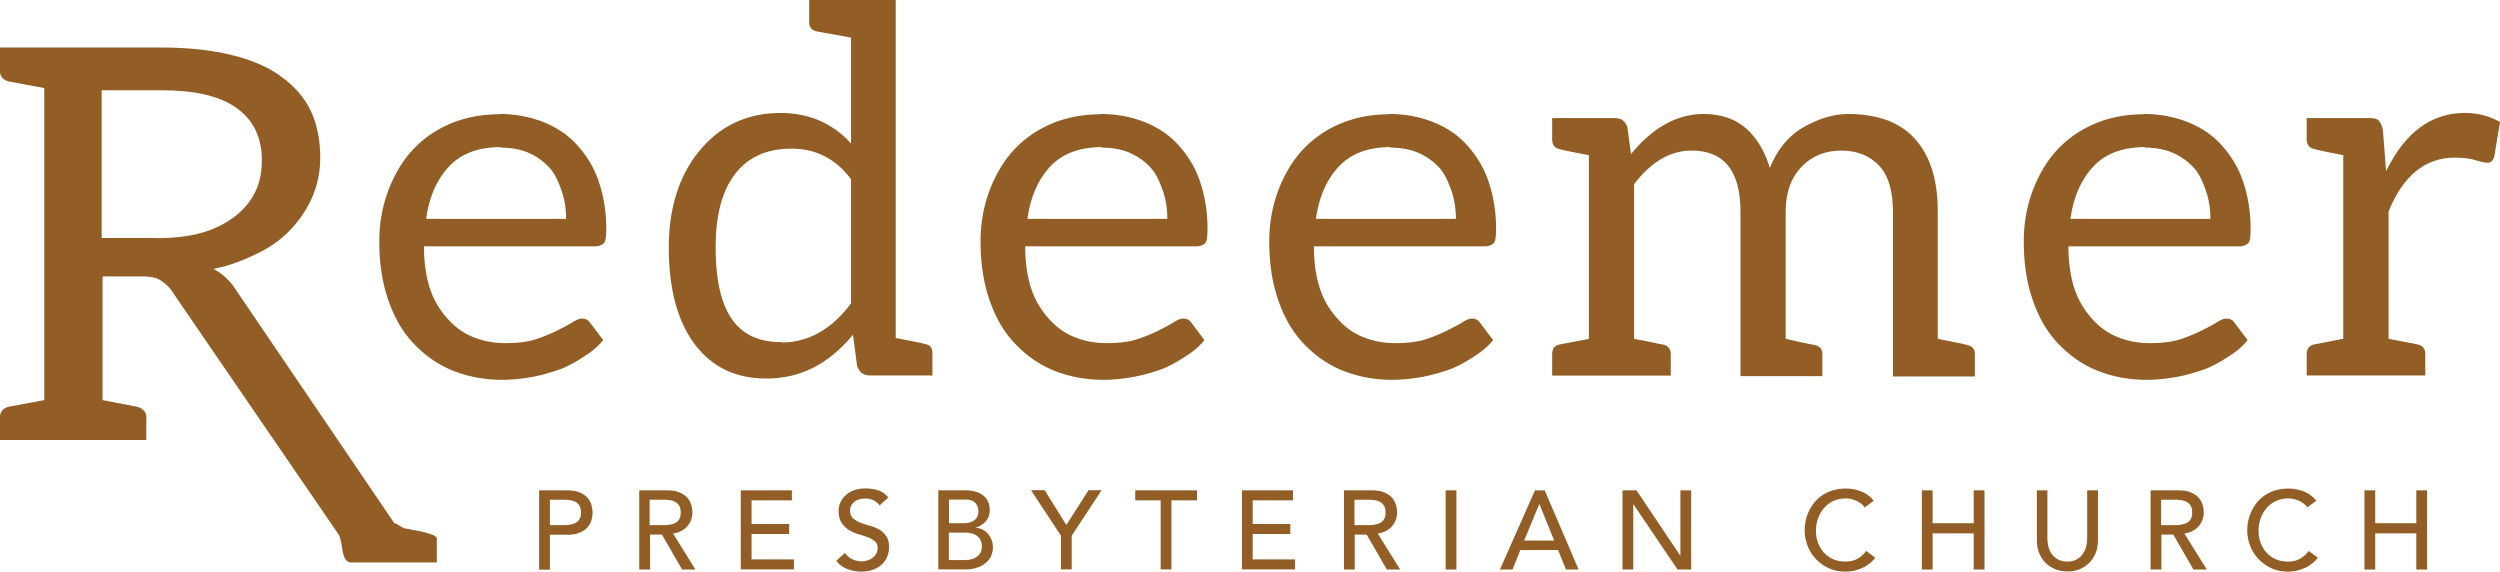 <svg preserveAspectRatio="xMidYMid meet" data-bbox="15 12.4 194.76 44.53" viewBox="15 12.4 194.76 44.53" xmlns="http://www.w3.org/2000/svg" data-type="color" role="presentation" aria-hidden="true">
    <g>
        <path d="M46.57 53.57c.43.09 2.46.38 2.46.77v1.88h-6.66c-.85 0-.62-1.58-.99-2.18l-13.1-19.12c-.28-.34-.57-.56-.85-.73-.28-.17-.76-.26-1.42-.26h-3.02v9.64s2.27.43 2.65.51c.42.09.76.38.76.77v1.83H15v-1.83c0-.38.28-.68.71-.77l2.74-.51V19.26s-2.32-.43-2.74-.51c-.43-.09-.71-.38-.71-.77V16.1h12.52c2.17 0 4.02.21 5.58.6 1.56.38 2.83.94 3.87 1.71s1.8 1.66 2.27 2.69c.47 1.02.71 2.26.71 3.54 0 1.11-.19 2.05-.57 2.99s-.95 1.79-1.65 2.56c-.71.77-1.56 1.41-2.6 1.92s-2.17.98-3.5 1.24c.57.3 1.04.68 1.51 1.28l12.58 18.53c.28.04.51.34.89.43h-.04zM27.23 30.95c1.32 0 2.5-.13 3.54-.43s1.89-.77 2.55-1.28c.66-.51 1.18-1.11 1.56-1.88.38-.77.52-1.58.52-2.47 0-1.79-.66-3.15-1.99-4.09-1.32-.94-3.26-1.37-5.91-1.37h-4.58v11.51h4.35-.04z" fill="#935e25" data-color="1"></path>
        <path d="M53.9 21.28c1.19 0 2.3.2 3.33.59 1.03.4 1.9.95 2.62 1.71.71.75 1.35 1.7 1.74 2.81.4 1.11.64 2.38.64 3.81 0 .56-.04.95-.16 1.11-.12.16-.4.28-.71.28H48.03c0 1.27.16 2.38.48 3.33.32.95.79 1.67 1.35 2.3.56.63 1.19 1.11 1.98 1.43.79.32 1.59.48 2.54.48.87 0 1.67-.08 2.3-.28.63-.2 1.19-.44 1.67-.67.47-.24.87-.44 1.19-.64.32-.2.56-.32.79-.32.32 0 .51.12.67.36l.99 1.31c-.44.56-.95.95-1.59 1.35-.63.4-1.23.75-1.94.99s-1.43.44-2.14.56c-.71.12-1.47.2-2.18.2-1.39 0-2.66-.24-3.85-.71-1.19-.48-2.18-1.19-3.05-2.1-.87-.91-1.51-2.02-1.98-3.37s-.71-2.85-.71-4.6c0-1.43.24-2.7.67-3.89.44-1.19 1.07-2.3 1.86-3.17.79-.87 1.78-1.59 2.97-2.1 1.19-.51 2.5-.75 3.92-.75h-.07zm.12 2.58c-1.71 0-3.05.48-4 1.47-.95.99-1.59 2.38-1.82 4.12h10.9c0-.79-.12-1.55-.36-2.22s-.51-1.31-.95-1.78a4.81 4.81 0 00-1.63-1.15c-.64-.28-1.39-.4-2.18-.4l.04-.04z" fill="#935e25" data-color="1"></path>
        <path d="M75.79 21.2c2.22 0 4.08.79 5.51 2.38v-8.25c-1.35-.24-2.26-.4-2.66-.48-.4-.08-.6-.32-.6-.71V12.4h6.74v26.33c1.27.24 2.06.4 2.3.47.4.08.56.32.56.71v1.74h-4.92c-.47 0-.79-.28-.95-.75l-.32-2.42c-1.9 2.3-4.12 3.41-6.74 3.41-2.38 0-4.2-.87-5.55-2.62-1.35-1.78-2.06-4.28-2.06-7.61 0-3.01.79-5.55 2.34-7.45 1.59-1.98 3.73-3.01 6.38-3.01h-.03zm.12 17.88c2.06 0 3.89-1.03 5.39-3.05v-9.67c-1.19-1.59-2.74-2.38-4.64-2.38-1.9 0-3.37.64-4.4 1.98-1.03 1.35-1.51 3.25-1.51 5.71 0 3.81.95 6.1 2.93 6.98.64.28 1.39.4 2.18.4l.05.03z" fill="#935e25" data-color="1"></path>
        <path d="M100.74 21.28c1.19 0 2.3.2 3.33.59 1.03.4 1.9.95 2.62 1.71.71.75 1.35 1.7 1.74 2.81.4 1.11.64 2.38.64 3.81 0 .56-.04.95-.16 1.11-.12.16-.4.28-.71.28H94.87c0 1.27.16 2.38.48 3.33.32.95.79 1.67 1.35 2.3.56.63 1.19 1.11 1.98 1.43.79.32 1.59.48 2.54.48.87 0 1.67-.08 2.3-.28.63-.2 1.19-.44 1.67-.67.47-.24.87-.44 1.19-.64.32-.2.56-.32.79-.32.32 0 .51.12.67.36l.99 1.31c-.44.56-.95.95-1.59 1.35-.63.4-1.23.75-1.94.99s-1.43.44-2.14.56c-.71.12-1.47.2-2.18.2-1.39 0-2.66-.24-3.85-.71-1.19-.48-2.18-1.19-3.05-2.1-.87-.91-1.51-2.02-1.98-3.37s-.71-2.85-.71-4.6c0-1.43.24-2.7.67-3.89.44-1.19 1.07-2.3 1.86-3.17.79-.87 1.78-1.59 2.97-2.1 1.19-.51 2.5-.75 3.92-.75h-.07zm.12 2.58c-1.71 0-3.05.48-4 1.47-.95.99-1.58 2.38-1.82 4.12h10.9c0-.79-.12-1.55-.36-2.22s-.51-1.31-.95-1.78A4.81 4.81 0 00103 24.3c-.64-.28-1.39-.4-2.18-.4l.04-.04z" fill="#935e25" data-color="1"></path>
        <path d="M123.22 21.28c1.19 0 2.3.2 3.33.59 1.03.4 1.9.95 2.62 1.71.71.75 1.35 1.7 1.74 2.81.4 1.11.64 2.38.64 3.81 0 .56-.04.95-.16 1.11-.12.16-.4.28-.71.28h-13.32c0 1.27.16 2.38.48 3.33.32.95.79 1.67 1.35 2.3.56.63 1.19 1.11 1.98 1.43.79.32 1.59.48 2.54.48.87 0 1.67-.08 2.3-.28.63-.2 1.19-.44 1.67-.67.47-.24.87-.44 1.19-.64.32-.2.56-.32.79-.32.32 0 .51.12.67.36l.99 1.31c-.44.56-.95.95-1.59 1.35-.63.4-1.23.75-1.94.99s-1.43.44-2.14.56c-.71.12-1.47.2-2.18.2-1.39 0-2.66-.24-3.85-.71-1.19-.48-2.18-1.19-3.05-2.1-.87-.91-1.51-2.02-1.98-3.37s-.71-2.85-.71-4.6c0-1.43.24-2.7.67-3.89.44-1.19 1.07-2.3 1.86-3.17.79-.87 1.78-1.59 2.97-2.1 1.19-.51 2.5-.75 3.92-.75h-.08zm.12 2.58c-1.71 0-3.05.48-4 1.47-.95.99-1.59 2.38-1.82 4.12h10.9c0-.79-.12-1.55-.36-2.22-.24-.67-.51-1.31-.95-1.78a4.81 4.81 0 00-1.63-1.15c-.64-.28-1.39-.4-2.18-.4l.04-.04z" fill="#935e25" data-color="1"></path>
        <path d="M142.06 24.41c1.67-2.06 3.57-3.13 5.67-3.13 1.35 0 2.5.4 3.33 1.15.83.75 1.43 1.78 1.82 3.05.56-1.39 1.39-2.46 2.62-3.17 1.11-.63 2.26-1.03 3.49-1.03 1.23 0 2.26.2 3.09.51.83.32 1.59.83 2.14 1.47 1.19 1.35 1.74 3.21 1.74 5.63v9.91c1.27.24 2.06.4 2.3.48.4.08.59.32.59.71v1.74h-6.38v-12.8c0-1.59-.32-2.77-1.03-3.57-.71-.79-1.7-1.23-3.01-1.23-1.19 0-2.22.4-3.01 1.19-.87.87-1.31 2.06-1.31 3.57v9.91c.24.04.99.24 2.26.48.4.08.6.32.6.71v1.71h-6.38V28.89c0-3.17-1.27-4.76-3.81-4.76-1.67 0-3.13.87-4.48 2.62V38.8l1.07.2c.71.16 1.11.24 1.19.24.4.08.6.36.6.75v1.67h-9.24v-1.67c0-.4.16-.67.56-.75l2.3-.44V24.49c-1.27-.24-2.06-.4-2.3-.48-.4-.08-.56-.36-.56-.75V21.6h4.91c.48 0 .79.24.95.71l.28 2.06v.04z" fill="#935e25" data-color="1"></path>
        <path d="M182 21.28c1.19 0 2.3.2 3.33.59 1.03.4 1.9.95 2.62 1.71.71.75 1.35 1.7 1.74 2.81.4 1.11.64 2.38.64 3.81 0 .56-.04.95-.16 1.11-.12.16-.4.28-.71.28h-13.32c0 1.27.16 2.38.48 3.33.32.95.79 1.67 1.35 2.3.56.63 1.19 1.11 1.98 1.43.79.32 1.59.48 2.54.48.87 0 1.67-.08 2.3-.28.63-.2 1.19-.44 1.67-.67.47-.24.87-.44 1.19-.64.32-.2.56-.32.79-.32.32 0 .51.12.67.36l.99 1.31c-.44.56-.95.95-1.59 1.35-.63.4-1.23.75-1.94.99s-1.43.44-2.14.56c-.71.12-1.47.2-2.18.2-1.39 0-2.66-.24-3.85-.71-1.19-.48-2.18-1.19-3.05-2.1-.87-.91-1.51-2.02-1.98-3.37s-.71-2.85-.71-4.6c0-1.43.24-2.7.67-3.89.44-1.19 1.07-2.3 1.86-3.17.79-.87 1.78-1.59 2.97-2.1 1.19-.51 2.5-.75 3.92-.75H182zm.12 2.58c-1.71 0-3.05.48-4 1.47-.95.99-1.59 2.38-1.82 4.12h10.9c0-.79-.12-1.55-.36-2.22-.24-.67-.51-1.31-.95-1.78a4.81 4.81 0 00-1.63-1.15c-.64-.28-1.39-.4-2.18-.4l.04-.04z" fill="#935e25" data-color="1"></path>
        <path d="M200.91 25.68c1.47-2.97 3.49-4.48 6.11-4.48 1.03 0 1.94.24 2.74.71l-.44 2.66c-.08.32-.28.51-.51.51s-.56-.08-.95-.2c-.4-.12-.91-.2-1.63-.2-2.3 0-4.04 1.43-5.15 4.2v9.91c.32.08 1.07.2 2.26.44.4.08.6.36.6.75v1.67h-9.24v-1.67c0-.4.2-.67.59-.75l2.26-.44v-14.3c-1.27-.24-2.02-.4-2.26-.48-.4-.08-.59-.36-.59-.75V21.6h4.87c.4 0 .59.04.75.2.16.16.24.4.32.75l.24 3.13h.03z" fill="#935e25" data-color="1"></path>
        <path d="M57 50.6h2.17c.39 0 .72.05.98.16s.46.24.61.41c.15.17.25.35.31.56.06.21.09.41.09.6s-.03.39-.09.6c-.06.21-.16.39-.31.56-.15.17-.35.3-.61.41-.26.11-.58.16-.98.16h-1.33v2.72H57V50.6zm.84 2.71h1.1c.16 0 .32-.01.48-.04.16-.03.3-.07.43-.14s.23-.17.3-.3c.08-.13.11-.3.11-.51s-.04-.38-.11-.51a.861.861 0 00-.3-.3c-.12-.07-.27-.12-.43-.14-.16-.03-.32-.04-.48-.04h-1.1v1.98z" fill="#935e25" data-color="1"></path>
        <path d="M64.78 50.6h2.17c.39 0 .72.05.98.16s.46.24.61.41c.15.17.25.35.31.56.06.21.09.41.09.6 0 .2-.04.39-.1.57-.07.18-.17.35-.3.5-.13.15-.29.27-.48.37-.19.1-.4.16-.63.19l1.75 2.81h-1.04l-1.57-2.72h-.93v2.72h-.84V50.6zm.83 2.71h1.1c.16 0 .32-.01.48-.04.16-.03.3-.07.43-.14s.23-.17.3-.3c.08-.13.11-.3.11-.51s-.04-.38-.11-.51a.861.861 0 00-.3-.3c-.12-.07-.27-.12-.43-.14-.16-.03-.32-.04-.48-.04h-1.1v1.98z" fill="#935e25" data-color="1"></path>
        <path d="M72.71 50.6h3.98v.78h-3.14v1.84h2.93V54h-2.93v1.98h3.3v.78h-4.14V50.6z" fill="#935e25" data-color="1"></path>
        <path d="M80.83 55.47c.15.23.34.39.58.5.23.11.48.16.73.16.14 0 .28-.02.43-.07.14-.04.28-.11.4-.2.12-.09.22-.19.29-.32.08-.13.11-.28.11-.44 0-.24-.08-.42-.23-.54a1.99 1.99 0 00-.56-.31c-.22-.08-.47-.17-.73-.24a3.02 3.02 0 01-.73-.33c-.22-.14-.41-.33-.56-.56s-.23-.55-.23-.95c0-.18.04-.37.12-.57.08-.2.2-.39.37-.56.17-.17.38-.31.65-.42.26-.11.58-.17.95-.17.34 0 .66.05.97.14.31.09.58.28.81.57l-.68.62c-.1-.16-.25-.29-.44-.39-.19-.1-.41-.15-.65-.15-.23 0-.43.03-.58.09-.15.06-.28.14-.37.23-.09.1-.16.2-.2.31-.04.11-.06.21-.06.3 0 .26.08.46.23.6.15.14.34.25.56.34.22.09.47.17.73.24.26.07.51.17.73.29.22.12.41.29.56.51.15.21.23.5.23.88 0 .3-.06.56-.17.8-.11.24-.27.44-.46.6-.19.16-.42.29-.68.37-.26.09-.54.13-.84.13-.39 0-.77-.07-1.12-.21-.35-.14-.64-.35-.84-.64l.68-.61z" fill="#935e25" data-color="1"></path>
        <path d="M88.1 50.6h2.14c.27 0 .52.03.74.1.23.06.43.16.59.28.17.13.3.28.39.48.1.19.14.42.14.68 0 .35-.1.64-.3.87-.2.22-.45.39-.77.49v.02a1.336 1.336 0 01.94.47 1.572 1.572 0 01.38 1.05c0 .28-.06.52-.17.74-.11.21-.27.39-.47.54-.2.15-.43.26-.69.33-.26.08-.54.11-.84.11H88.1V50.6zm.83 2.56h1.14c.16 0 .3-.02.44-.05.14-.03.26-.09.37-.16.1-.08.19-.17.25-.29.06-.12.09-.26.09-.43 0-.24-.08-.46-.23-.64-.16-.18-.4-.27-.74-.27h-1.32v1.84zm0 2.87h1.23c.13 0 .27-.01.42-.04s.3-.08.43-.16.25-.18.34-.32c.09-.13.14-.31.14-.53 0-.37-.12-.64-.36-.82-.24-.18-.56-.27-.97-.27h-1.24v2.14z" fill="#935e25" data-color="1"></path>
        <path d="M97.65 54.13l-2.33-3.54h1.07l1.68 2.71 1.73-2.71h1.02l-2.33 3.54v2.63h-.84v-2.63z" fill="#935e25" data-color="1"></path>
        <path d="M105.43 51.38h-1.99v-.78h4.81v.78h-1.99v5.38h-.84v-5.38z" fill="#935e25" data-color="1"></path>
        <path d="M111.75 50.6h3.98v.78h-3.14v1.84h2.93V54h-2.93v1.98h3.3v.78h-4.14V50.6z" fill="#935e25" data-color="1"></path>
        <path d="M119.68 50.6h2.17c.39 0 .72.05.98.16s.46.24.61.41c.15.17.25.35.31.56.06.21.09.41.09.6 0 .2-.04.39-.1.57-.07.18-.17.35-.3.5-.13.15-.29.27-.48.37-.19.1-.4.16-.63.19l1.75 2.81h-1.04l-1.57-2.72h-.93v2.72h-.84V50.6zm.84 2.71h1.1c.16 0 .32-.01.48-.04.16-.03.3-.07.43-.14s.23-.17.3-.3c.08-.13.11-.3.11-.51s-.04-.38-.11-.51a.861.861 0 00-.3-.3c-.12-.07-.27-.12-.43-.14-.16-.03-.32-.04-.48-.04h-1.1v1.98z" fill="#935e25" data-color="1"></path>
        <path d="M127.62 50.6h.84v6.17h-.84V50.6z" fill="#935e25" data-color="1"></path>
        <path d="M134.58 50.6h.76l2.64 6.17H137l-.62-1.52h-2.94l-.61 1.52h-.98l2.73-6.17zm1.5 3.91l-1.15-2.83h-.02l-1.17 2.83h2.34z" fill="#935e25" data-color="1"></path>
        <path d="M141.39 50.6h1.1l3.4 5.07h.02V50.6h.84v6.17h-1.06l-3.43-5.07h-.02v5.07h-.84V50.6z" fill="#935e25" data-color="1"></path>
        <path d="M160.27 51.93c-.17-.23-.39-.4-.66-.52s-.54-.18-.83-.18c-.35 0-.66.07-.95.2-.28.13-.52.31-.72.54-.2.23-.36.49-.47.8-.11.3-.17.63-.17.98 0 .32.05.63.16.92.1.29.26.55.45.77.2.22.44.4.72.52s.61.19.97.19c.35 0 .66-.07.93-.22s.49-.35.68-.61l.71.53c-.05.06-.13.16-.24.27-.12.12-.27.24-.46.36s-.42.22-.69.31c-.27.09-.58.14-.94.14-.49 0-.93-.09-1.32-.28a3.23 3.23 0 01-1-.73c-.28-.3-.49-.64-.63-1.02s-.22-.77-.22-1.15c0-.48.08-.92.24-1.32.16-.4.38-.75.66-1.05.28-.29.62-.52 1.01-.68.39-.16.83-.24 1.31-.24.41 0 .81.08 1.2.23.39.16.71.4.96.72l-.7.52z" fill="#935e25" data-color="1"></path>
        <path d="M164.72 50.6h.84v2.56h3.2V50.6h.84v6.17h-.84v-2.82h-3.2v2.82h-.84V50.6z" fill="#935e25" data-color="1"></path>
        <path d="M174.5 50.6v3.78c0 .19.03.39.08.6.05.21.14.4.26.57.12.17.28.32.48.43.2.11.44.17.73.17s.53-.06.73-.17c.2-.11.36-.25.48-.43.12-.17.21-.36.26-.57.05-.21.08-.41.08-.6V50.6h.84v3.91c0 .36-.06.69-.18.98-.12.29-.29.55-.5.76s-.47.38-.76.5c-.29.12-.6.17-.94.17-.34 0-.65-.06-.94-.17-.29-.12-.54-.28-.76-.5s-.38-.47-.5-.76c-.12-.29-.18-.62-.18-.98V50.6h.82z" fill="#935e25" data-color="1"></path>
        <path d="M182.52 50.6h2.17c.39 0 .72.05.98.16s.46.24.61.41c.15.17.25.35.31.56.06.21.09.41.09.6 0 .2-.04.39-.1.57-.07.18-.17.35-.3.5-.13.15-.29.27-.48.37-.19.1-.4.16-.63.19l1.75 2.81h-1.04l-1.57-2.72h-.93v2.72h-.84V50.6zm.84 2.71h1.1c.16 0 .32-.01.48-.04.16-.03.3-.07.43-.14s.23-.17.3-.3c.08-.13.11-.3.11-.51s-.04-.38-.11-.51a.861.861 0 00-.3-.3c-.12-.07-.27-.12-.43-.14-.16-.03-.32-.04-.48-.04h-1.1v1.98z" fill="#935e25" data-color="1"></path>
        <path d="M194.75 51.93c-.17-.23-.39-.4-.66-.52s-.54-.18-.83-.18c-.35 0-.66.07-.95.2-.28.13-.52.31-.72.54-.2.23-.36.49-.47.8-.11.3-.17.63-.17.98 0 .32.05.63.16.92.1.29.26.55.45.77.2.22.44.4.72.52.28.13.61.19.97.19.35 0 .66-.07.93-.22s.49-.35.68-.61l.71.53c-.05.06-.13.16-.24.27s-.27.24-.46.36-.42.22-.69.31c-.27.09-.58.14-.94.14-.49 0-.93-.09-1.32-.28a3.23 3.23 0 01-1-.73c-.28-.3-.49-.64-.63-1.02s-.22-.77-.22-1.15c0-.48.08-.92.24-1.32.16-.4.38-.75.66-1.05.28-.29.62-.52 1.01-.68.39-.16.83-.24 1.31-.24.41 0 .81.08 1.2.23.39.16.71.4.96.72l-.7.52z" fill="#935e25" data-color="1"></path>
        <path d="M199.2 50.6h.84v2.56h3.2V50.6h.84v6.17h-.84v-2.82h-3.2v2.82h-.84V50.6z" fill="#935e25" data-color="1"></path>
    </g>
</svg>